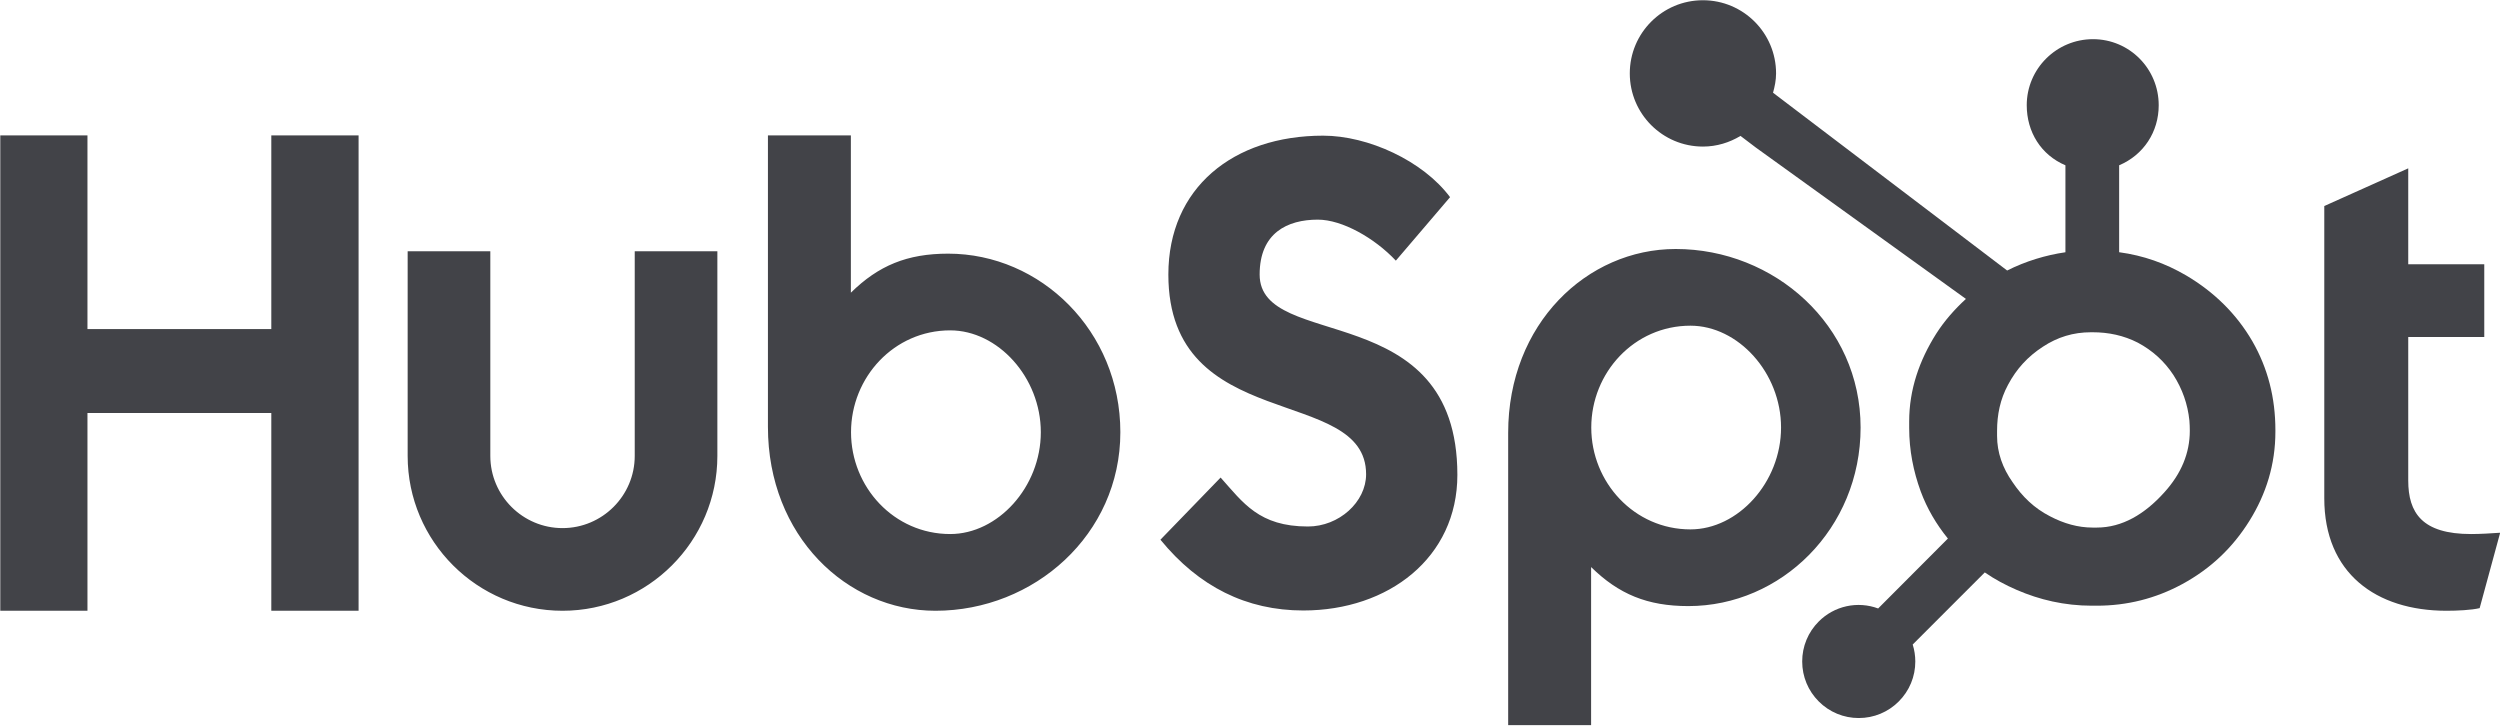 <?xml version="1.0" encoding="UTF-8"?> <svg xmlns="http://www.w3.org/2000/svg" width="2500" height="728" viewBox="0 0 2500 728" fill="none"> <g clip-path="url(#clip0_39_759)"> <path d="M0.293 135.382H87.461V329.044H271.304V135.382H358.584V610.763H271.304V413.033H87.461V610.763H0.293V135.382ZM634.731 455.924C634.731 495.719 602.31 528.102 562.524 528.102C522.725 528.102 490.322 495.719 490.322 455.924V251.256H407.656V455.924C407.656 541.31 477.134 610.763 562.524 610.763C647.896 610.763 717.368 541.31 717.368 455.924V251.256H634.731V455.924ZM948.14 253.653C907.134 253.653 878.511 265.553 850.869 292.687V135.382H767.935V426.91C767.935 536.031 846.831 610.763 935.469 610.763C1034.01 610.763 1120.35 534.698 1120.35 432.213C1120.35 331.026 1040.73 253.653 948.14 253.653ZM950.2 534.039C894.004 534.039 851.03 487.105 851.03 432.213C851.03 377.311 894.004 330.362 950.2 330.362C997.817 330.362 1040.82 377.311 1040.82 432.213C1040.82 487.105 997.817 534.039 950.2 534.039ZM1259.64 274.547C1259.64 232.857 1287.42 219.64 1317.83 219.64C1342.31 219.64 1374.71 238.155 1395.85 260.646L1450.06 197.164C1422.97 160.797 1368.09 135.66 1323.12 135.66C1233.17 135.66 1168.36 187.906 1168.36 274.547C1168.36 435.24 1366.1 384.303 1366.1 474.264C1366.1 502.008 1339 526.5 1307.93 526.5C1258.98 526.5 1243.1 502.691 1220.62 477.555L1160.43 539.708C1198.81 586.666 1246.41 610.484 1303.29 610.484C1388.59 610.484 1457.37 557.579 1457.37 474.903C1457.37 296.358 1259.64 351.915 1259.64 274.547ZM1675.7 248.995C1587.08 248.995 1508.17 323.683 1508.17 432.828V725.108H1591.1V567.057C1618.75 594.171 1647.35 606.09 1688.37 606.09C1780.96 606.09 1860.59 528.727 1860.59 427.54C1860.59 325.04 1774.22 248.995 1675.7 248.995ZM1690.44 529.391C1634.25 529.391 1591.27 482.394 1591.27 427.54C1591.27 372.638 1634.25 325.689 1690.44 325.689C1738.05 325.689 1781.05 372.638 1781.05 427.54C1781.05 482.394 1738.05 529.391 1690.44 529.391ZM2471.04 534.039C2422.12 534.039 2408.24 512.887 2408.24 480.47V336.974H2484.27V264.239H2408.24V168.341L2324.28 206.026V498.326C2324.28 573.063 2375.84 610.763 2446.57 610.763C2457.15 610.763 2471.71 610.079 2479.66 608.121L2500.16 532.74C2490.9 533.38 2480.33 534.039 2471.04 534.039Z" fill="#424348"></path> <path d="M2252.33 341.202C2236.44 313.849 2214.07 291.92 2186.11 275.411C2165.22 263.248 2143.55 255.528 2119.14 252.213V165.299C2143.55 154.933 2158.71 131.988 2158.71 105.221C2158.71 68.736 2129.45 39.171 2092.99 39.171C2056.51 39.171 2026.74 68.736 2026.74 105.221C2026.74 131.988 2041.02 154.933 2065.43 165.299V252.252C2045.9 255.074 2025.64 261.163 2007.15 270.519C1969.37 241.827 1845.49 147.701 1773.03 92.726C1774.75 86.529 1776.07 80.143 1776.07 73.404C1776.07 32.994 1743.34 0.24 1702.92 0.24C1662.5 0.24 1629.79 32.994 1629.79 73.404C1629.79 113.81 1662.53 146.573 1702.95 146.573C1716.74 146.573 1729.5 142.54 1740.5 135.909L1755.8 147.511L1965.93 298.917C1954.82 309.117 1944.48 320.719 1936.2 333.736C1919.43 360.274 1909.18 389.474 1909.18 421.324V427.97C1909.18 450.328 1913.43 471.437 1920.66 491.266C1927.04 508.58 1936.35 524.322 1947.89 538.556L1878.15 608.468C1868.04 604.706 1857.07 603.934 1846.53 606.244C1836 608.554 1826.35 613.849 1818.75 621.495C1813.48 626.735 1809.31 632.968 1806.47 639.832C1803.63 646.697 1802.18 654.057 1802.2 661.485C1802.21 676.588 1808.09 690.782 1818.77 701.461C1824.01 706.731 1830.24 710.909 1837.1 713.754C1843.97 716.598 1851.33 718.053 1858.75 718.033C1866.19 718.052 1873.55 716.597 1880.41 713.753C1887.28 710.908 1893.51 706.73 1898.75 701.461C1904.01 696.221 1908.18 689.991 1911.03 683.129C1913.87 676.268 1915.32 668.912 1915.3 661.485C1915.3 655.641 1914.4 649.937 1912.7 644.518L1984.79 572.423C1994.67 579.249 2005.34 584.996 2016.82 589.952C2039.45 599.737 2064.43 605.699 2091.77 605.699H2096.78C2127 605.699 2155.51 598.6 2182.31 584.078C2210.56 568.731 2232.66 547.745 2249.36 520.953C2266.15 494.088 2275.39 464.405 2275.39 431.749V430.118C2275.39 397.994 2267.95 368.355 2252.33 341.202ZM2164.26 492.438C2144.69 514.181 2122.2 527.574 2096.78 527.574H2092.59C2078.07 527.574 2063.86 523.561 2049.96 516.261C2034.28 508.224 2022.37 496.759 2012.62 482.242C2002.54 467.994 1997.07 452.438 1997.07 435.943V430.934C1997.07 414.718 2000.18 399.342 2008.02 384.82C2016.41 368.946 2027.73 356.603 2042.79 346.788C2057.57 337.042 2073.36 332.262 2090.95 332.262H2092.59C2108.54 332.262 2123.63 335.406 2137.88 342.696C2152.4 350.47 2164.26 361.09 2173.45 375.06C2182.38 389.034 2187.7 404.107 2189.4 420.528C2189.67 423.941 2189.81 427.438 2189.81 430.777C2189.81 453.063 2181.29 473.702 2164.26 492.438Z" fill="#424348"></path> </g> <defs> <clipPath id="clip0_39_759"> <rect width="2500" height="728" fill="white"></rect> </clipPath> </defs> </svg> 
